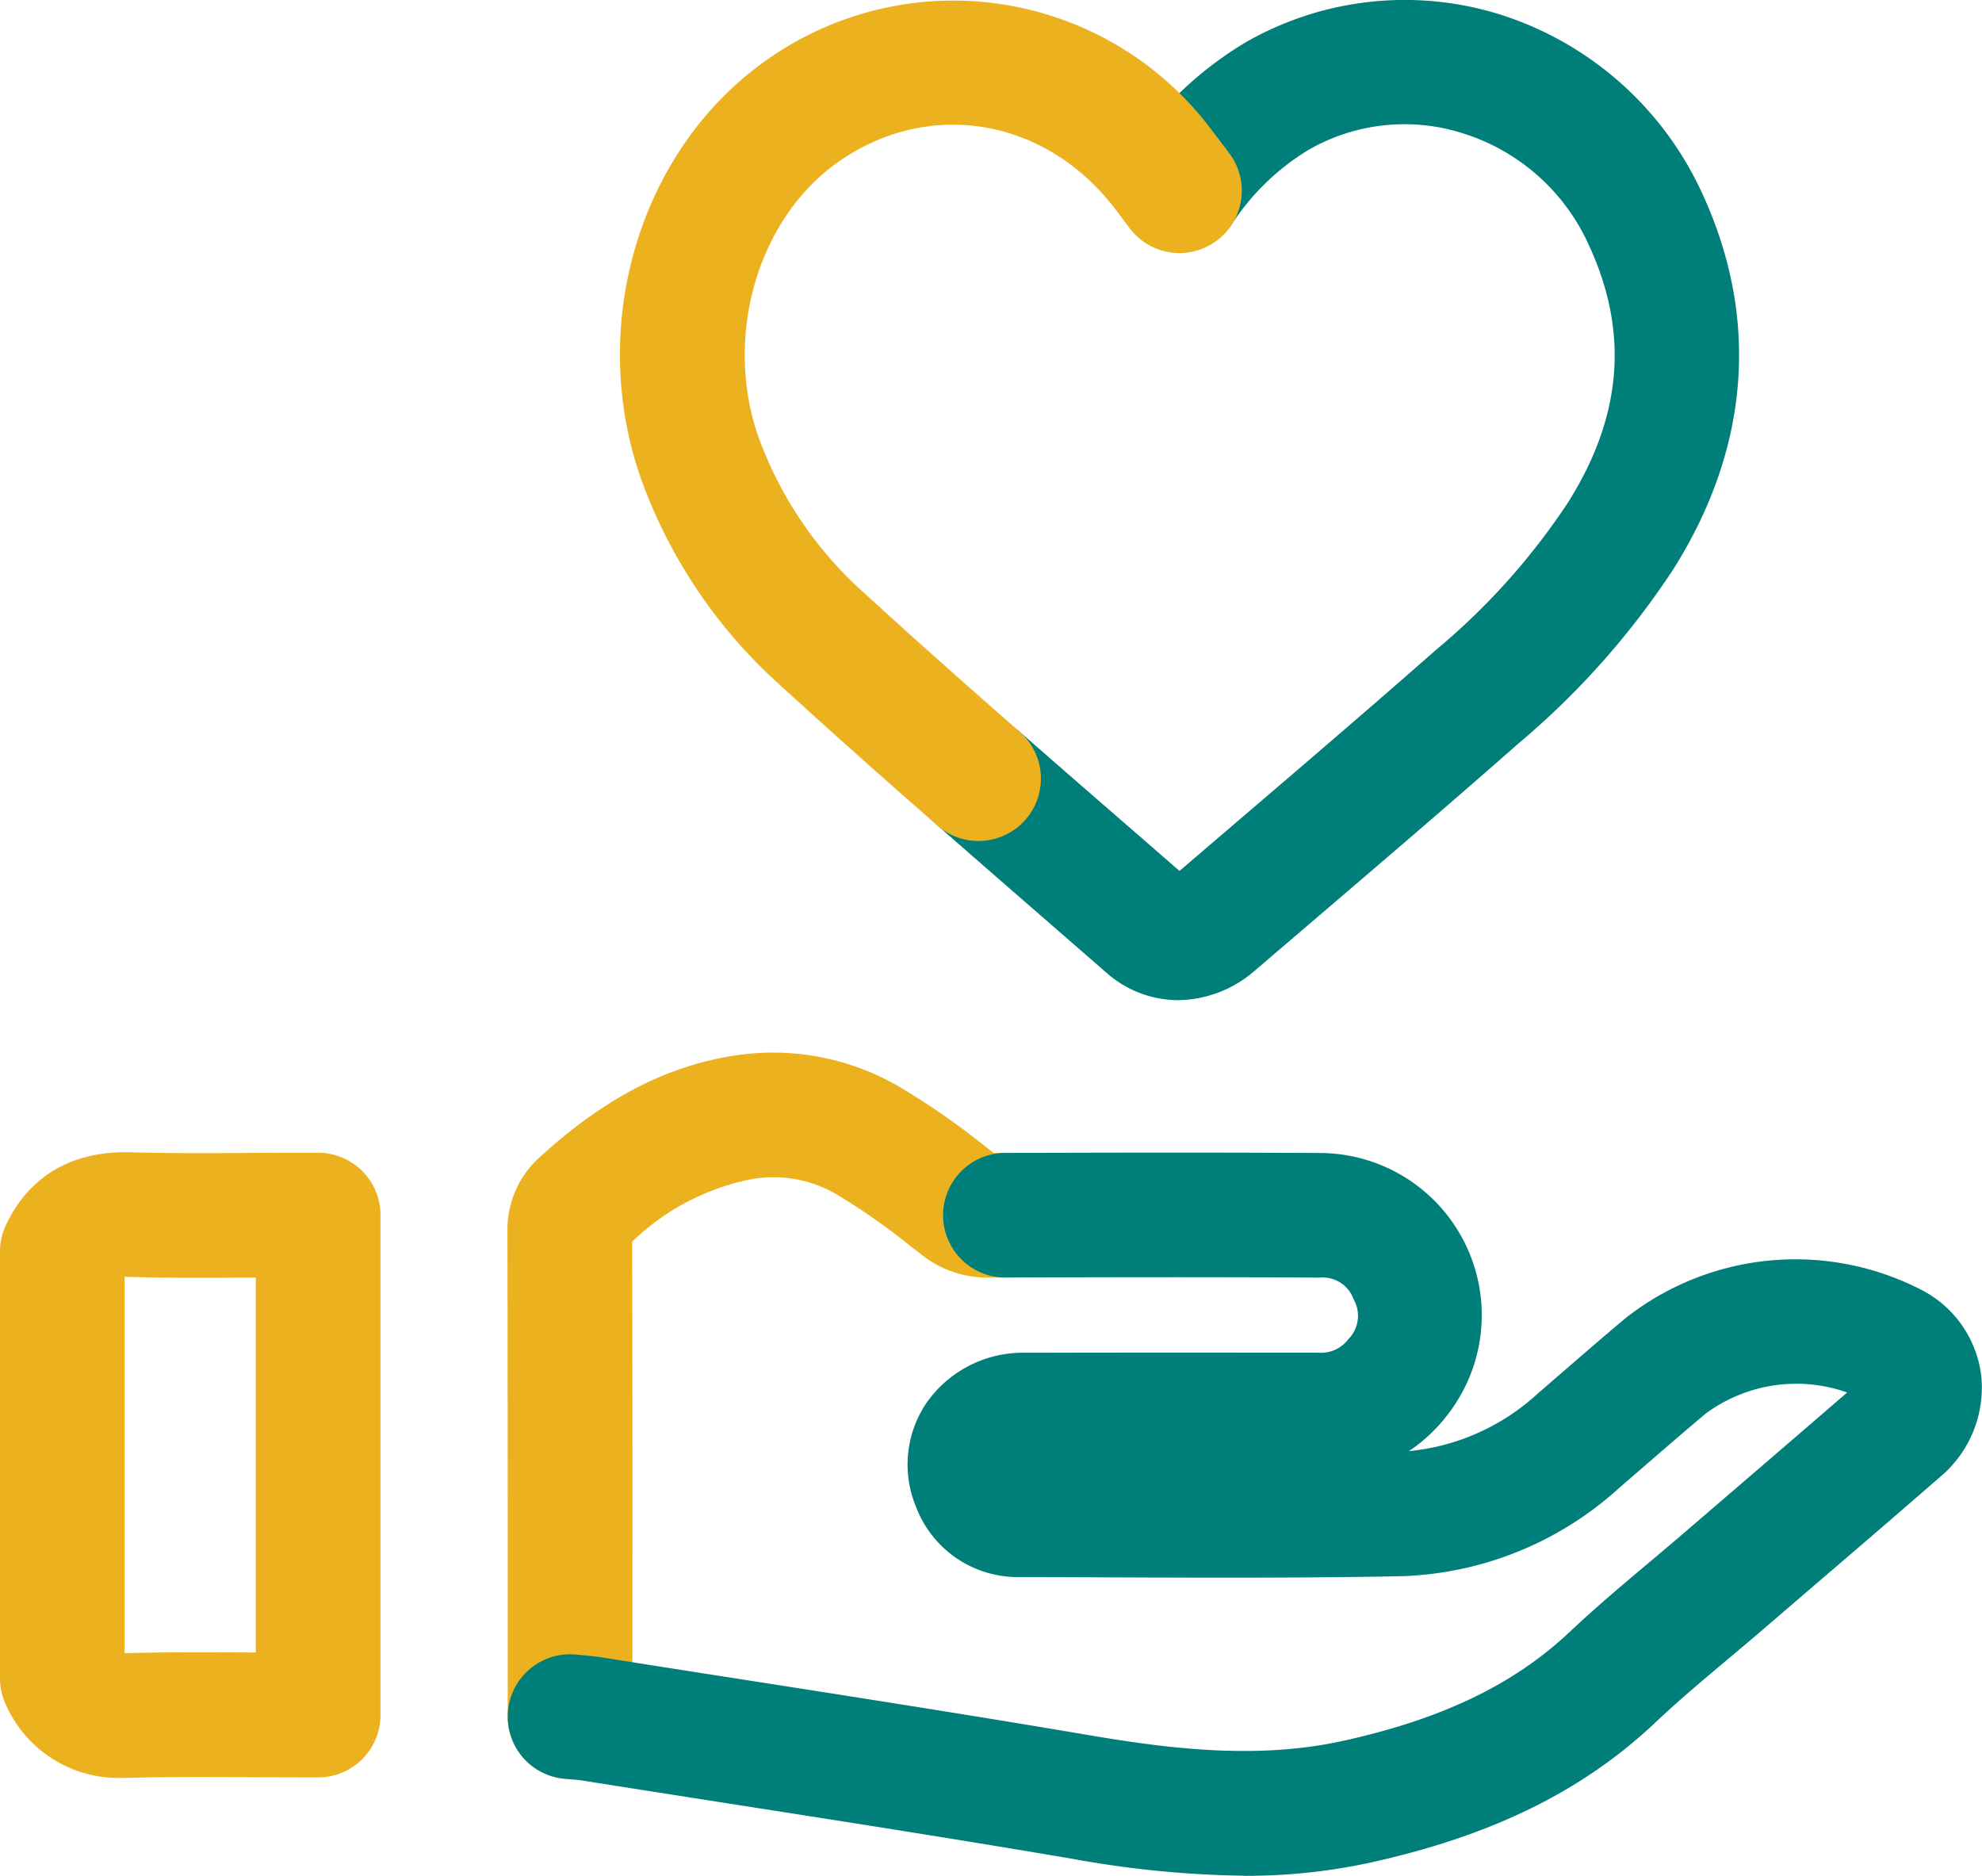 <svg id="ícone-mao-coracao" xmlns="http://www.w3.org/2000/svg" xmlns:xlink="http://www.w3.org/1999/xlink" width="116.139" height="109.898" viewBox="0 0 116.139 109.898">
  <defs>
    <clipPath id="clip-path">
      <rect id="Retângulo_17881" data-name="Retângulo 17881" width="116.139" height="109.898" fill="none"/>
    </clipPath>
  </defs>
  <g id="Grupo_23926" data-name="Grupo 23926" clip-path="url(#clip-path)">
    <path id="Caminho_26500" data-name="Caminho 26500" d="M7.287,129.077A7.218,7.218,0,0,1,.331,124.76,3.649,3.649,0,0,1,0,123.24V98.247a3.647,3.647,0,0,1,.349-1.558C1.3,94.676,3.323,92.3,7.7,92.428c2.277.066,4.626.052,6.9.038.983-.006,1.966-.012,2.949-.012h1.095a3.652,3.652,0,0,1,3.652,3.652V125.4a3.653,3.653,0,0,1-3.652,3.652H17.627c-1,0-2-.006-3-.012-2.319-.013-4.718-.027-7.044.037-.1,0-.2,0-.291,0M7.3,99.728v22.045H7.38c2.447-.067,4.906-.053,7.284-.039h.322V99.768l-.347,0c-2.334.014-4.748.028-7.152-.041-.068,0-.129,0-.183,0" transform="translate(0 -24.915)" fill="#ecb11f"/>
    <path id="Caminho_26501" data-name="Caminho 26501" d="M88.847,58.6a6.38,6.38,0,0,1-4.222-1.627q-2.015-1.757-4.033-3.51-2.928-2.544-5.847-5.1a3.652,3.652,0,0,1,4.814-5.494q2.906,2.545,5.825,5.076,1.772,1.54,3.543,3.082l2.7-2.31c4.067-3.476,8.272-7.07,12.347-10.655a39.568,39.568,0,0,0,7.731-8.641c3.179-5.057,3.57-9.994,1.195-15.093a12.025,12.025,0,0,0-7.314-6.5,11.262,11.262,0,0,0-9.117.965,14.035,14.035,0,0,0-4.537,4.44A3.652,3.652,0,0,1,85.913,9.1a21.3,21.3,0,0,1,6.914-6.633A18.739,18.739,0,0,1,107.79.874,19.5,19.5,0,0,1,119.52,11.25c3.407,7.315,2.844,14.945-1.631,22.063A47.083,47.083,0,0,1,108.8,43.552c-4.114,3.619-8.34,7.231-12.426,10.723l-2.986,2.554a6.988,6.988,0,0,1-4.54,1.771" transform="translate(-19.813 0)" fill="#007e7a"/>
    <path id="Caminho_26502" data-name="Caminho 26502" d="M70.741,49.279a3.637,3.637,0,0,1-2.4-.9c-3.628-3.177-6.554-5.788-9.209-8.218a29.781,29.781,0,0,1-8.141-12.031c-3.212-9.041-.11-19.4,7.376-24.635A18.914,18.914,0,0,1,84.513,7.766c.191.248.38.5.6.787l.323.43A3.652,3.652,0,0,1,79.6,13.377l-.332-.443c-.2-.261-.368-.491-.543-.718-4.068-5.3-10.87-6.447-16.175-2.74-4.765,3.331-6.776,10.3-4.678,16.2a22.56,22.56,0,0,0,6.19,9.089c2.615,2.393,5.5,4.971,9.09,8.112a3.652,3.652,0,0,1-2.407,6.4" transform="translate(-13.405 -0.006)" fill="#ecb11f"/>
    <path id="Caminho_26503" data-name="Caminho 26503" d="M44.378,126.99a3.652,3.652,0,0,1-3.652-3.652v-6.643q0-10.881-.017-21.762a5.7,5.7,0,0,1,1.918-4.4C46.4,87.1,50.03,85.216,54.044,84.6a14.7,14.7,0,0,1,9.5,1.758,43.814,43.814,0,0,1,5.2,3.6l.462.354h.568a3.652,3.652,0,0,1,.012,7.3l-.98,0h-.02a6.137,6.137,0,0,1-3.846-1.372l-.643-.493a37.762,37.762,0,0,0-4.329-3.025,7.36,7.36,0,0,0-4.821-.9,13.931,13.931,0,0,0-7.132,3.691q.028,10.589.016,21.182v6.642a3.652,3.652,0,0,1-3.652,3.652" transform="translate(-10.974 -22.76)" fill="#ecb11f"/>
    <path id="Caminho_26504" data-name="Caminho 26504" d="M83.865,134.82a60.436,60.436,0,0,1-10.143-1.008c-6.8-1.155-13.751-2.24-20.468-3.289q-4.092-.64-8.181-1.284c-.175-.028-.352-.041-.553-.058l-.511-.049a3.652,3.652,0,0,1,.749-7.266l.416.039c.377.034.71.066,1.04.118q4.085.648,8.167,1.282c6.74,1.053,13.711,2.142,20.563,3.305,4.739.8,9.809,1.4,14.771.3,5.775-1.275,9.985-3.3,13.247-6.378,1.527-1.44,3.123-2.781,4.666-4.078.678-.569,1.356-1.139,2.026-1.716l3.069-2.637q3.253-2.792,6.495-5.594a8.937,8.937,0,0,0-8.285,1.233c-1.187.995-2.358,2.009-3.529,3.023l-1.543,1.334a19.878,19.878,0,0,1-12.753,5.173c-5.8.115-11.672.091-17.353.069q-2.539-.01-5.079-.017a6.372,6.372,0,0,1-6.006-4.081,6.446,6.446,0,0,1,.558-6.062,6.881,6.881,0,0,1,5.761-3q7.285-.015,14.568-.006h2.623a2.017,2.017,0,0,0,1.811-.791,1.944,1.944,0,0,0,.308-2.33,1.924,1.924,0,0,0-2-1.275c-6.292-.041-12.593-.025-18.508-.005H69.78a3.652,3.652,0,0,1-.012-7.3c5.933-.019,12.254-.035,18.578.005a9.5,9.5,0,0,1,7.39,15.42,9.407,9.407,0,0,1-2.2,2.046,12.99,12.99,0,0,0,7.558-3.379l1.526-1.319c1.2-1.04,2.4-2.08,3.62-3.1a16.1,16.1,0,0,1,17.464-1.578,6.532,6.532,0,0,1,3.38,5.051,6.832,6.832,0,0,1-2.45,5.862q-3.566,3.1-7.155,6.166l-3.063,2.632c-.692.6-1.391,1.183-2.09,1.771-1.532,1.287-2.979,2.5-4.353,3.8-4.263,4.02-9.564,6.625-16.684,8.2a34.267,34.267,0,0,1-7.425.776" transform="translate(-10.98 -24.922)" fill="#007e7a"/>
  </g>
</svg>
